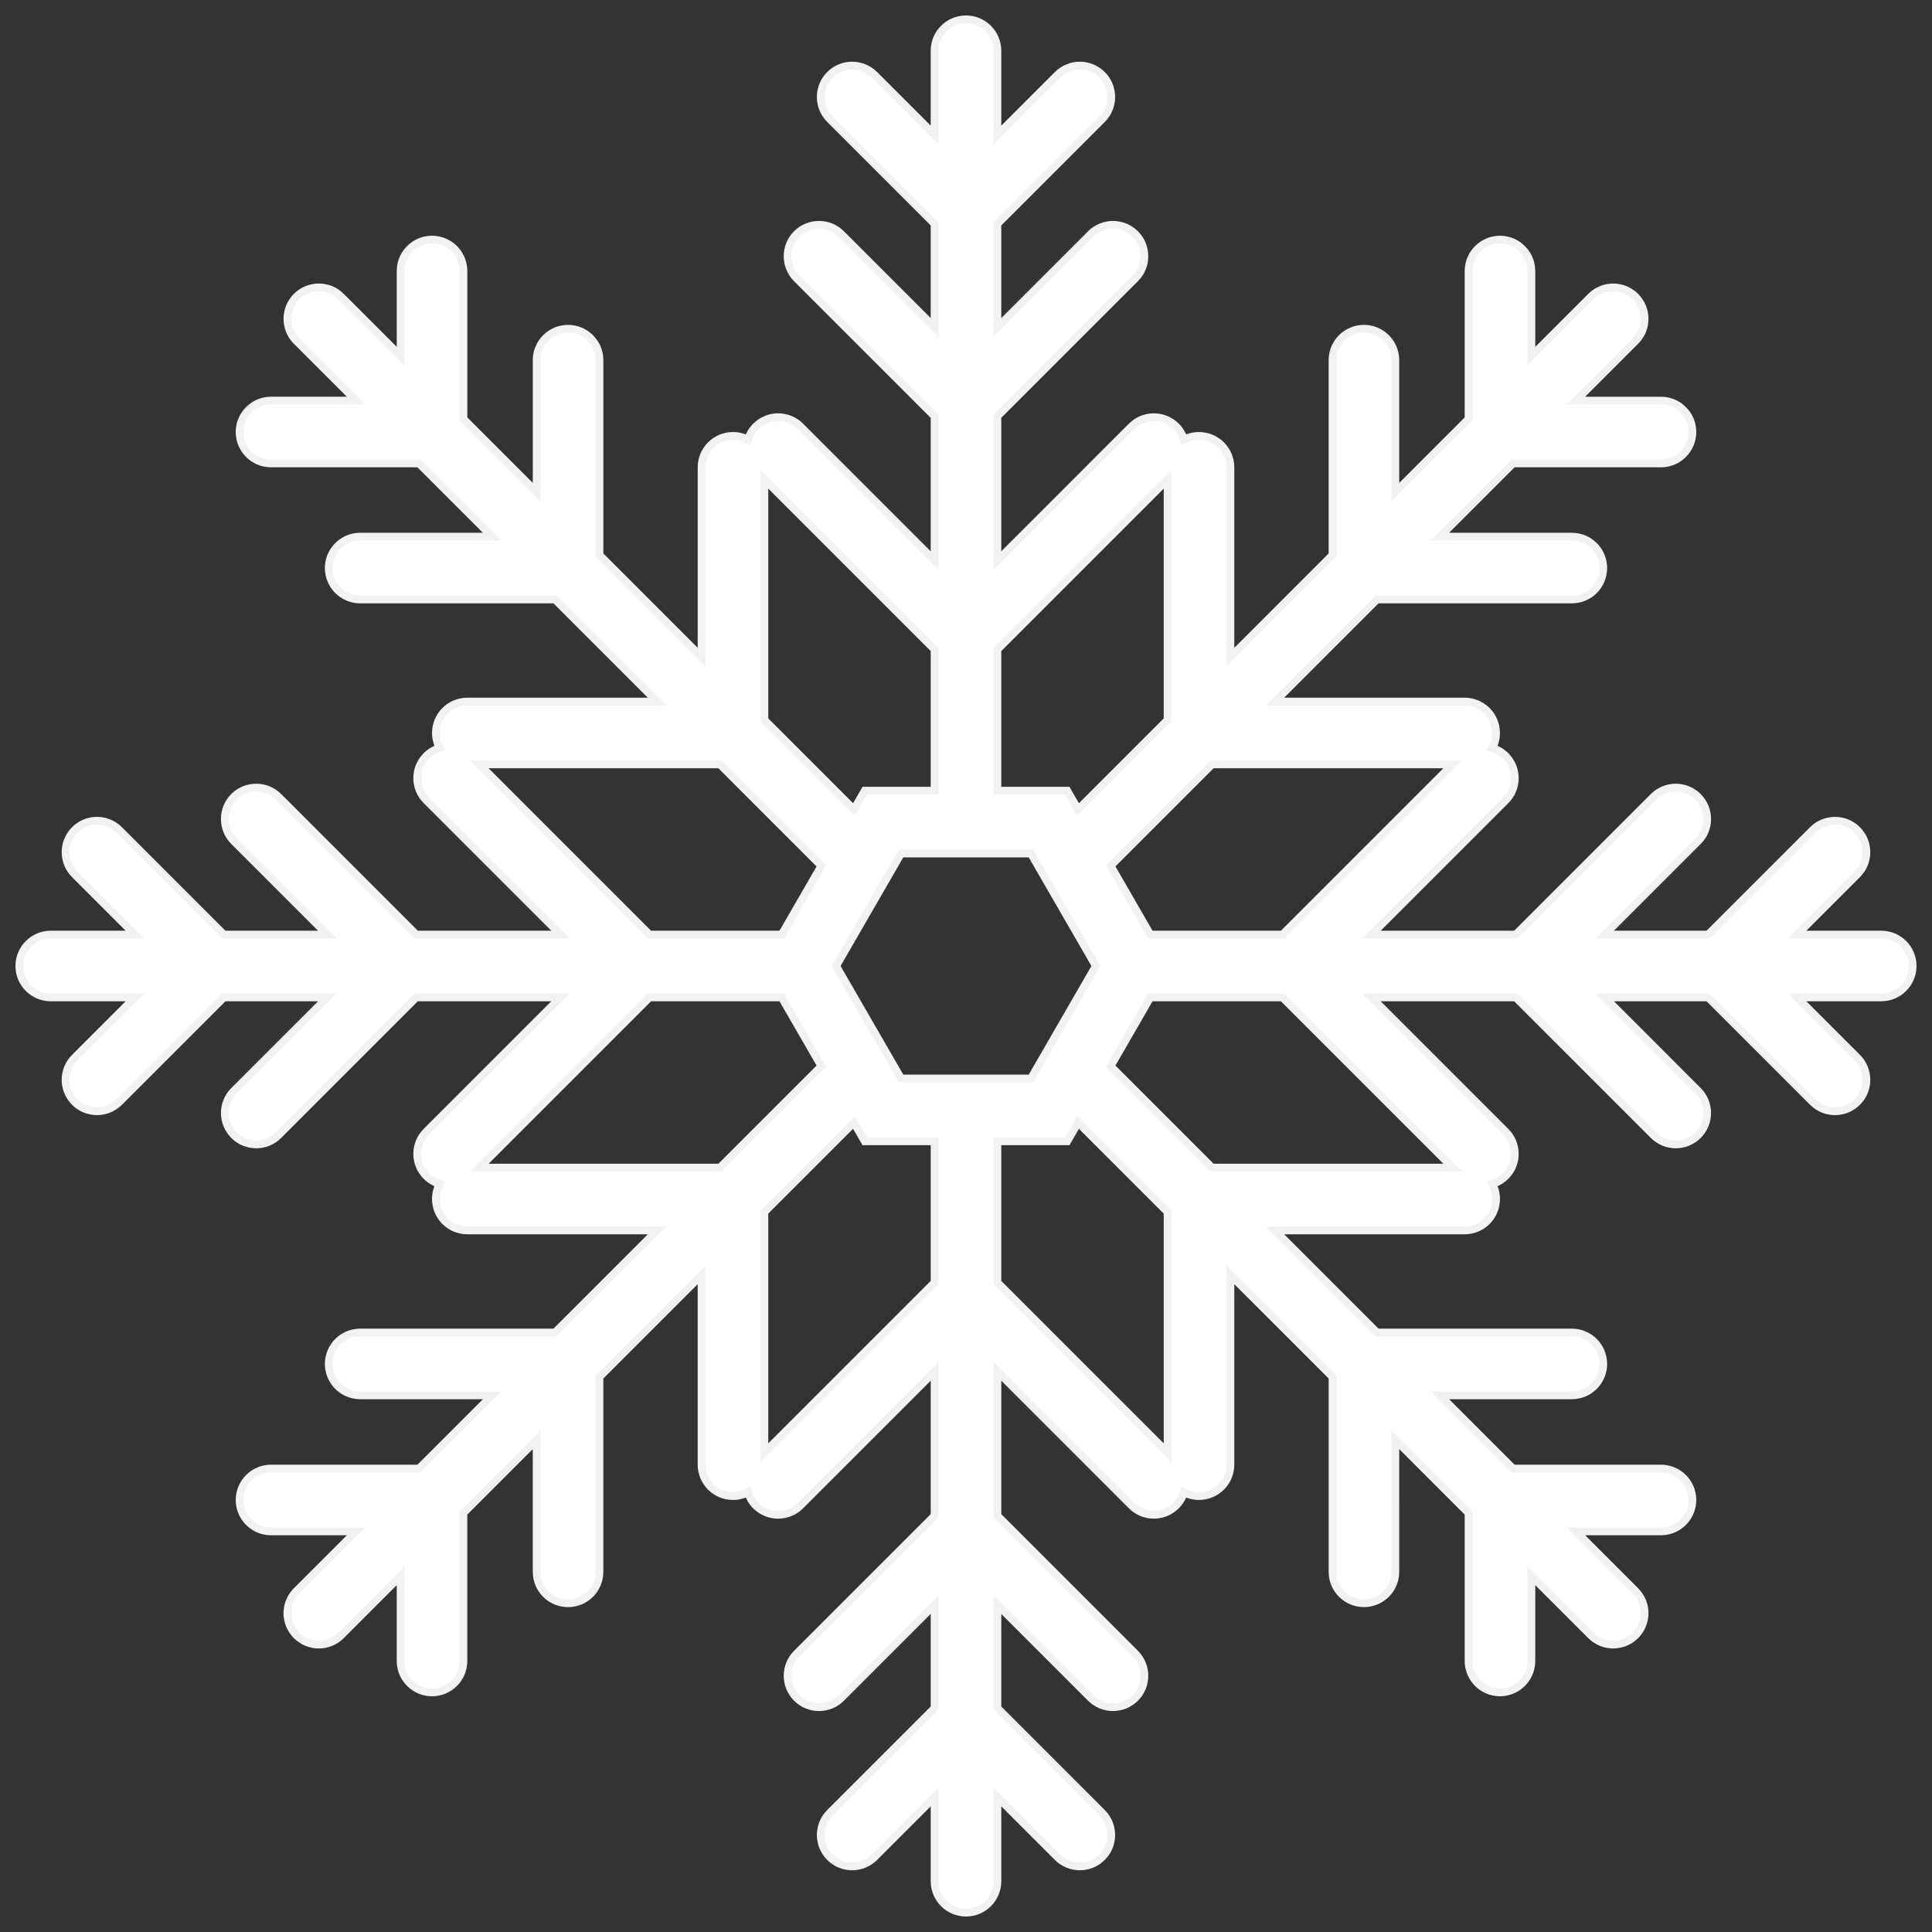 <?xml version="1.0" encoding="utf-8"?>
<!-- Generator: Adobe Illustrator 26.0.1, SVG Export Plug-In . SVG Version: 6.00 Build 0)  -->
<svg version="1.1" id="Ebene_1" xmlns="http://www.w3.org/2000/svg" xmlns:xlink="http://www.w3.org/1999/xlink" x="0px" y="0px"
	 viewBox="0 0 250 250" style="enable-background:new 0 0 250 250;" xml:space="preserve">
<rect x="0" y="0" width="250" height="250" fill="#333333" stroke="none"/>
<style type="text/css">
	.st0{fill:#FFFFFF;stroke:#F2F2F2;stroke-miterlimit:10;}
</style>
<path class="st0" d="M243.434,120.934h-10.9l7.79-7.79c1.588-1.588,1.588-4.162,0-5.75
	c-1.588-1.588-4.162-1.588-5.75,0l-13.54,13.541h-13.396l12.081-12.082
	c1.588-1.588,1.588-4.162,0-5.75c-1.588-1.588-4.162-1.588-5.75,0l-17.831,17.832h-18.681
	l17.367-17.367c1.588-1.588,1.588-4.162,0-5.75c-0.498-0.498-1.093-0.839-1.724-1.025
	c0.315-0.578,0.494-1.24,0.494-1.944c0-2.245-1.82-4.066-4.066-4.066h-24.56l13.209-13.209h25.218
	c2.246,0,4.066-1.82,4.066-4.066c0-2.245-1.82-4.066-4.066-4.066h-17.086l9.472-9.472h19.149
	c2.246,0,4.066-1.82,4.066-4.066c0-2.245-1.82-4.066-4.066-4.066h-11.017l7.707-7.707
	c1.588-1.588,1.588-4.162,0-5.75c-1.588-1.588-4.162-1.588-5.75,0l-7.707,7.707v-11.017
	c0-2.245-1.82-4.066-4.066-4.066s-4.066,1.82-4.066,4.066v19.149l-9.472,9.472V46.605
	c0-2.245-1.82-4.066-4.066-4.066s-4.066,1.821-4.066,4.066v25.217l-13.21,13.21V60.471
	c0-2.245-1.82-4.066-4.066-4.066c-0.704,0-1.366,0.179-1.944,0.494
	c-0.186-0.631-0.527-1.226-1.025-1.724c-1.588-1.588-4.162-1.588-5.75,0l-17.367,17.367V53.861
	l17.831-17.831c1.588-1.588,1.588-4.162,0-5.75c-1.588-1.588-4.162-1.588-5.75,0l-12.081,12.081V28.966
	l13.54-13.54c1.588-1.588,1.588-4.162,0-5.75c-1.588-1.588-4.162-1.588-5.75,0l-7.79,7.79V6.566
	c0-2.245-1.82-4.066-4.066-4.066s-4.066,1.82-4.066,4.066v10.899l-7.79-7.79
	c-1.588-1.588-4.162-1.588-5.75,0c-1.588,1.588-1.588,4.162,0,5.75l13.54,13.54V42.361l-12.081-12.081
	c-1.588-1.588-4.162-1.588-5.75,0c-1.588,1.588-1.588,4.162,0,5.75l17.831,17.831v18.681L103.567,55.175
	c-1.588-1.588-4.162-1.588-5.75,0c-0.498,0.498-0.839,1.093-1.025,1.724
	c-0.578-0.315-1.24-0.494-1.944-0.494c-2.246,0-4.066,1.821-4.066,4.066v24.561L77.573,71.822
	V46.605c0-2.245-1.82-4.066-4.066-4.066s-4.066,1.821-4.066,4.066v17.085l-9.472-9.472V35.069
	c0-2.245-1.821-4.066-4.066-4.066s-4.066,1.82-4.066,4.066v11.017l-7.707-7.707
	c-1.588-1.588-4.162-1.588-5.75,0c-1.588,1.588-1.588,4.162,0,5.75l7.707,7.707H35.069
	c-2.245,0-4.066,1.82-4.066,4.066c0,2.246,1.821,4.066,4.066,4.066h19.149l9.472,9.472H46.605
	c-2.246,0-4.066,1.82-4.066,4.066c0,2.246,1.82,4.066,4.066,4.066h25.218l13.209,13.209H60.471
	c-2.245,0-4.066,1.821-4.066,4.066c0,0.704,0.179,1.367,0.494,1.944
	c-0.631,0.186-1.226,0.527-1.724,1.025c-1.588,1.588-1.588,4.162,0,5.75l17.367,17.367H53.861
	L36.03,103.102c-1.588-1.588-4.162-1.588-5.75,0c-1.588,1.588-1.588,4.162,0,5.75l12.081,12.082
	H28.966l-13.541-13.541c-1.588-1.588-4.162-1.588-5.75,0c-1.588,1.588-1.588,4.162,0,5.75
	l7.79,7.79H6.566c-2.246,0-4.066,1.82-4.066,4.066c0,2.246,1.82,4.066,4.066,4.066h10.899
	l-7.79,7.79c-1.588,1.588-1.588,4.162,0,5.75c0.794,0.794,1.834,1.191,2.875,1.191
	c1.04,0,2.081-0.397,2.875-1.191l13.54-13.54H42.361l-12.081,12.081c-1.588,1.588-1.588,4.162,0,5.75
	c0.794,0.794,1.834,1.191,2.875,1.191c1.04,0,2.081-0.397,2.875-1.191l17.831-17.831h18.681
	l-17.367,17.367c-1.588,1.588-1.588,4.162,0,5.75c0.498,0.498,1.093,0.839,1.724,1.025
	c-0.315,0.577-0.494,1.24-0.494,1.944c0,2.245,1.82,4.066,4.066,4.066h24.561l-13.21,13.21H46.605
	c-2.246,0-4.066,1.82-4.066,4.066c0,2.245,1.82,4.066,4.066,4.066h17.086l-9.472,9.472H35.069
	c-2.246,0-4.066,1.82-4.066,4.066c0,2.245,1.82,4.066,4.066,4.066h11.017l-7.707,7.707
	c-1.588,1.588-1.588,4.162,0,5.75c0.794,0.794,1.835,1.191,2.875,1.191
	c1.041,0,2.081-0.397,2.875-1.191l7.707-7.707v11.017c0,2.245,1.821,4.066,4.066,4.066
	s4.066-1.82,4.066-4.066v-19.149l9.472-9.472v17.086c0,2.245,1.82,4.066,4.066,4.066
	s4.066-1.821,4.066-4.066v-25.218l13.209-13.21v24.561c0,2.245,1.82,4.066,4.066,4.066
	c0.704,0,1.366-0.179,1.944-0.494c0.186,0.631,0.527,1.226,1.025,1.724
	c1.588,1.588,4.162,1.588,5.75,0l17.367-17.367v18.681l-17.831,17.831c-1.588,1.588-1.588,4.162,0,5.75
	c0.794,0.794,1.835,1.191,2.875,1.191s2.081-0.397,2.875-1.191l12.081-12.081v13.395l-13.54,13.54
	c-1.588,1.588-1.588,4.162,0,5.75c0.794,0.794,1.835,1.191,2.875,1.191s2.081-0.397,2.875-1.191
	l7.79-7.79v10.899c0,2.246,1.82,4.066,4.066,4.066s4.066-1.82,4.066-4.066v-10.9l7.79,7.79
	c1.588,1.588,4.162,1.588,5.75,0c1.588-1.588,1.588-4.162,0-5.75l-13.54-13.541v-13.395l12.081,12.081
	c1.588,1.588,4.162,1.588,5.75,0c1.588-1.588,1.588-4.162,0-5.75l-17.831-17.831v-18.681
	l17.367,17.367c0.794,0.794,1.835,1.191,2.875,1.191c1.041,0,2.081-0.397,2.875-1.191
	c0.498-0.498,0.839-1.093,1.025-1.724c0.578,0.315,1.24,0.494,1.944,0.494
	c2.246,0,4.066-1.821,4.066-4.066v-24.561l13.21,13.209v25.218c0,2.245,1.82,4.066,4.066,4.066
	s4.066-1.821,4.066-4.066V186.309l9.472,9.472v19.149c0,2.245,1.82,4.066,4.066,4.066
	s4.066-1.82,4.066-4.066v-11.017l7.707,7.707c0.794,0.794,1.835,1.191,2.875,1.191
	c1.041,0,2.081-0.397,2.875-1.191c1.588-1.588,1.588-4.162,0-5.75l-7.707-7.707h11.017
	c2.246,0,4.066-1.82,4.066-4.066c0-2.246-1.82-4.066-4.066-4.066h-19.149l-9.472-9.472h17.085
	c2.246,0,4.066-1.821,4.066-4.066c0-2.245-1.82-4.066-4.066-4.066H178.178l-13.21-13.21h24.561
	c2.246,0,4.066-1.821,4.066-4.066c0-0.704-0.179-1.366-0.494-1.944
	c0.631-0.186,1.226-0.527,1.724-1.025c1.588-1.588,1.588-4.162,0-5.75l-17.367-17.367h18.681
	l17.831,17.831c0.794,0.794,1.835,1.191,2.875,1.191c1.041,0,2.081-0.397,2.875-1.191
	c1.588-1.588,1.588-4.162,0-5.75l-12.081-12.081h13.395l13.54,13.54
	c0.794,0.794,1.835,1.191,2.875,1.191c1.041,0,2.081-0.397,2.875-1.191
	c1.588-1.588,1.588-4.162,0-5.75l-7.79-7.79h10.899c2.246,0,4.066-1.82,4.066-4.066
	C247.5,122.754,245.68,120.934,243.434,120.934z M129.066,84.043l22.02-22.02v31.141l-11.582,11.582
	l-1.405-2.434h-9.033V84.043z M98.914,62.023l22.02,22.02v18.269h-9.033l-1.405,2.434L98.914,93.164
	V62.023z M62.023,98.914h31.141l13.123,13.123l-5.137,8.898H84.043L62.023,98.914z M93.164,151.086
	H62.023l22.02-22.02h17.107l5.137,8.897L93.164,151.086z M120.934,165.957l-22.02,22.02v-31.141
	l11.582-11.582l1.405,2.434h9.033C120.934,147.688,120.934,165.957,120.934,165.957z M116.596,139.556
	l-8.404-14.556l8.404-14.556h16.808l8.404,14.556l-8.404,14.556H116.596z M151.086,187.977
	l-22.02-22.02v-18.269h9.033l1.405-2.434l11.582,11.582V187.977z M187.977,151.086h-31.141
	l-13.123-13.123l5.137-8.897h17.107L187.977,151.086z M165.957,120.934h-17.106l-5.137-8.898
	l13.123-13.123h31.141L165.957,120.934z"/>
</svg>
